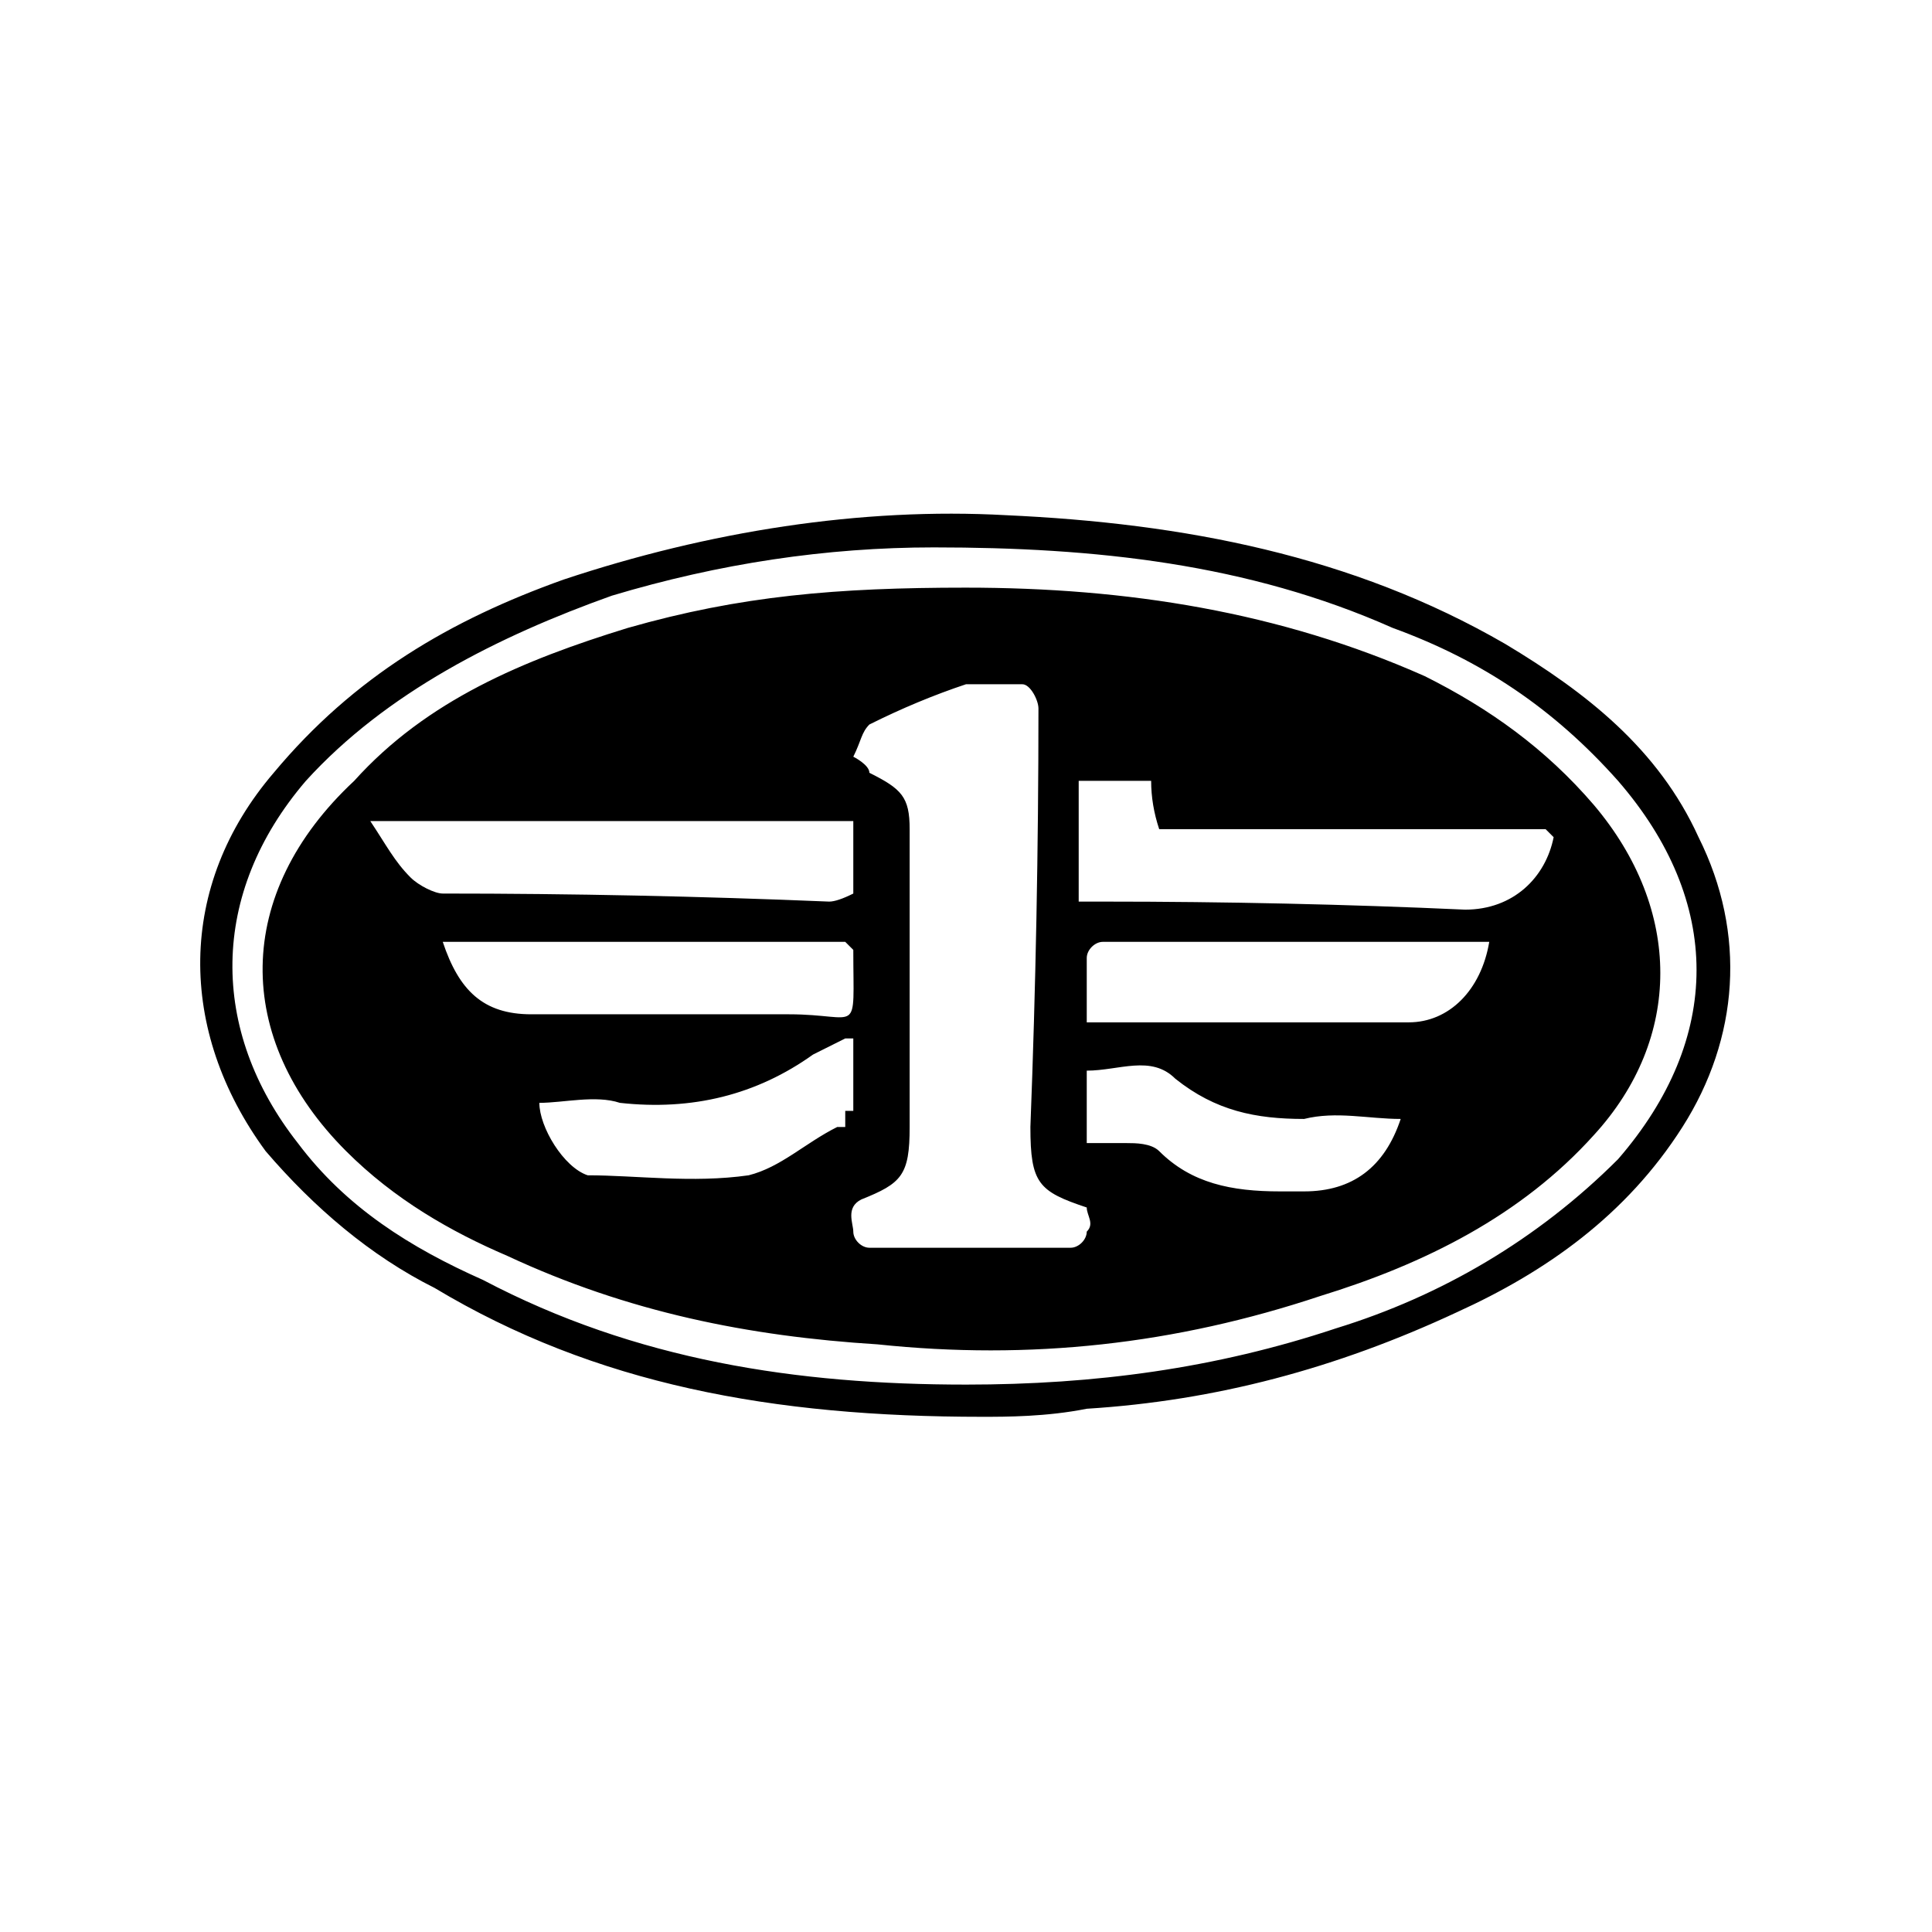 <svg version="1.2" xmlns="http://www.w3.org/2000/svg" viewBox="0 0 24 24" width="24" height="24"><style></style><path fill-rule="evenodd" d="m12.2 17.6q0 0 0 0 0 0 0 0m-6.8-1.6c-0.8-0.4-1.5-1-2.1-1.7-1.1-1.5-1.1-3.3 0.1-4.7 1-1.2 2.2-1.9 3.6-2.4 1.8-0.6 3.7-0.9 5.5-0.8 2.2 0.1 4.3 0.5 6.2 1.6 1 0.6 1.9 1.3 2.4 2.4 0.6 1.2 0.5 2.5-0.2 3.6-0.7 1.1-1.7 1.8-2.8 2.3-1.5 0.7-3 1.1-4.6 1.2-0.5 0.1-1 0.1-1.3 0.1-2.6 0-4.8-0.4-6.8-1.6zm6.6 1.2c1.6 0 3.1-0.2 4.6-0.7 1.3-0.4 2.5-1.1 3.5-2.1 1.3-1.5 1.3-3.2 0-4.7-0.8-0.9-1.7-1.5-2.8-1.9-1.8-0.8-3.7-1-5.7-1q-2 0-4 0.6c-1.4 0.5-2.8 1.2-3.8 2.3-1.2 1.4-1.2 3.1-0.1 4.5 0.6 0.8 1.4 1.3 2.3 1.7 1.9 1 3.9 1.3 6 1.3zm0-9.9c2 0 3.9 0.3 5.7 1.1 0.8 0.4 1.5 0.9 2.1 1.6 1.1 1.3 1.1 2.9 0 4.1-0.9 1-2.1 1.6-3.4 2-1.8 0.6-3.6 0.8-5.5 0.6-1.6-0.1-3.1-0.4-4.6-1.1-0.7-0.3-1.4-0.7-2-1.3-1.4-1.4-1.4-3.2 0.1-4.6 0.9-1 2.1-1.5 3.4-1.9 1.4-0.4 2.6-0.5 4.2-0.5zm-1.4 5.6q-0.1 0-0.1 0-0.2 0.1-0.4 0.2c-0.7 0.5-1.5 0.7-2.4 0.6-0.3-0.1-0.7 0-1 0 0 0.3 0.3 0.8 0.6 0.9 0.6 0 1.3 0.1 2 0 0.4-0.1 0.7-0.4 1.1-0.6q0 0 0.1 0 0-0.1 0-0.1 0 0 0-0.1 0.1 0 0.1 0 0-0.4 0-0.9zm-5.1-1.2c0.2 0.6 0.5 0.9 1.1 0.9q1.6 0 3.2 0c0.9 0 0.8 0.3 0.8-0.8q0 0-0.1-0.1zm8 1q0.2 0 0.4 0 1.8 0 3.6 0c0.5 0 0.9-0.4 1-1h-2.4q-1.2 0-2.4 0c-0.1 0-0.2 0.1-0.2 0.2 0 0.2 0 0.5 0 0.8zm-8.9-2.5c0.2 0.3 0.3 0.5 0.5 0.7 0.1 0.1 0.3 0.2 0.4 0.2q2.4 0 4.8 0.1 0.1 0 0.3-0.1v-0.9zm8.9 1q0.1 0 0.2 0 2.3 0 4.5 0.1c0.6 0 1-0.4 1.1-0.9q0 0-0.1-0.1h-4.8q-0.1-0.3-0.1-0.6h-0.9v1.5zm0 3.8c-0.6-0.2-0.7-0.3-0.7-1q0.1-2.6 0.1-5.2c0-0.1-0.1-0.3-0.2-0.3q-0.1 0-0.2 0-0.1 0-0.2 0 0 0-0.1 0-0.1 0-0.2 0-0.6 0.2-1.2 0.5c-0.1 0.1-0.1 0.2-0.2 0.4 0 0 0.2 0.1 0.2 0.2 0.4 0.2 0.5 0.3 0.5 0.7v3.7c0 0.6-0.1 0.7-0.6 0.9-0.2 0.1-0.1 0.3-0.1 0.4 0 0.1 0.1 0.2 0.2 0.2q1.2 0 2.5 0c0.1 0 0.2-0.1 0.2-0.2 0.1-0.1 0-0.2 0-0.3zm3.9-1.2q0 0 0 0 0 0 0 0zm-1.2 0.1c-0.6 0-1.1-0.1-1.6-0.5-0.3-0.3-0.7-0.1-1.1-0.1v0.9q0.3 0 0.5 0c0.1 0 0.3 0 0.4 0.1 0.4 0.4 0.9 0.5 1.5 0.5q0.2 0 0.3 0c0.6 0 1-0.3 1.2-0.9-0.4 0-0.8-0.1-1.2 0z"/></svg>